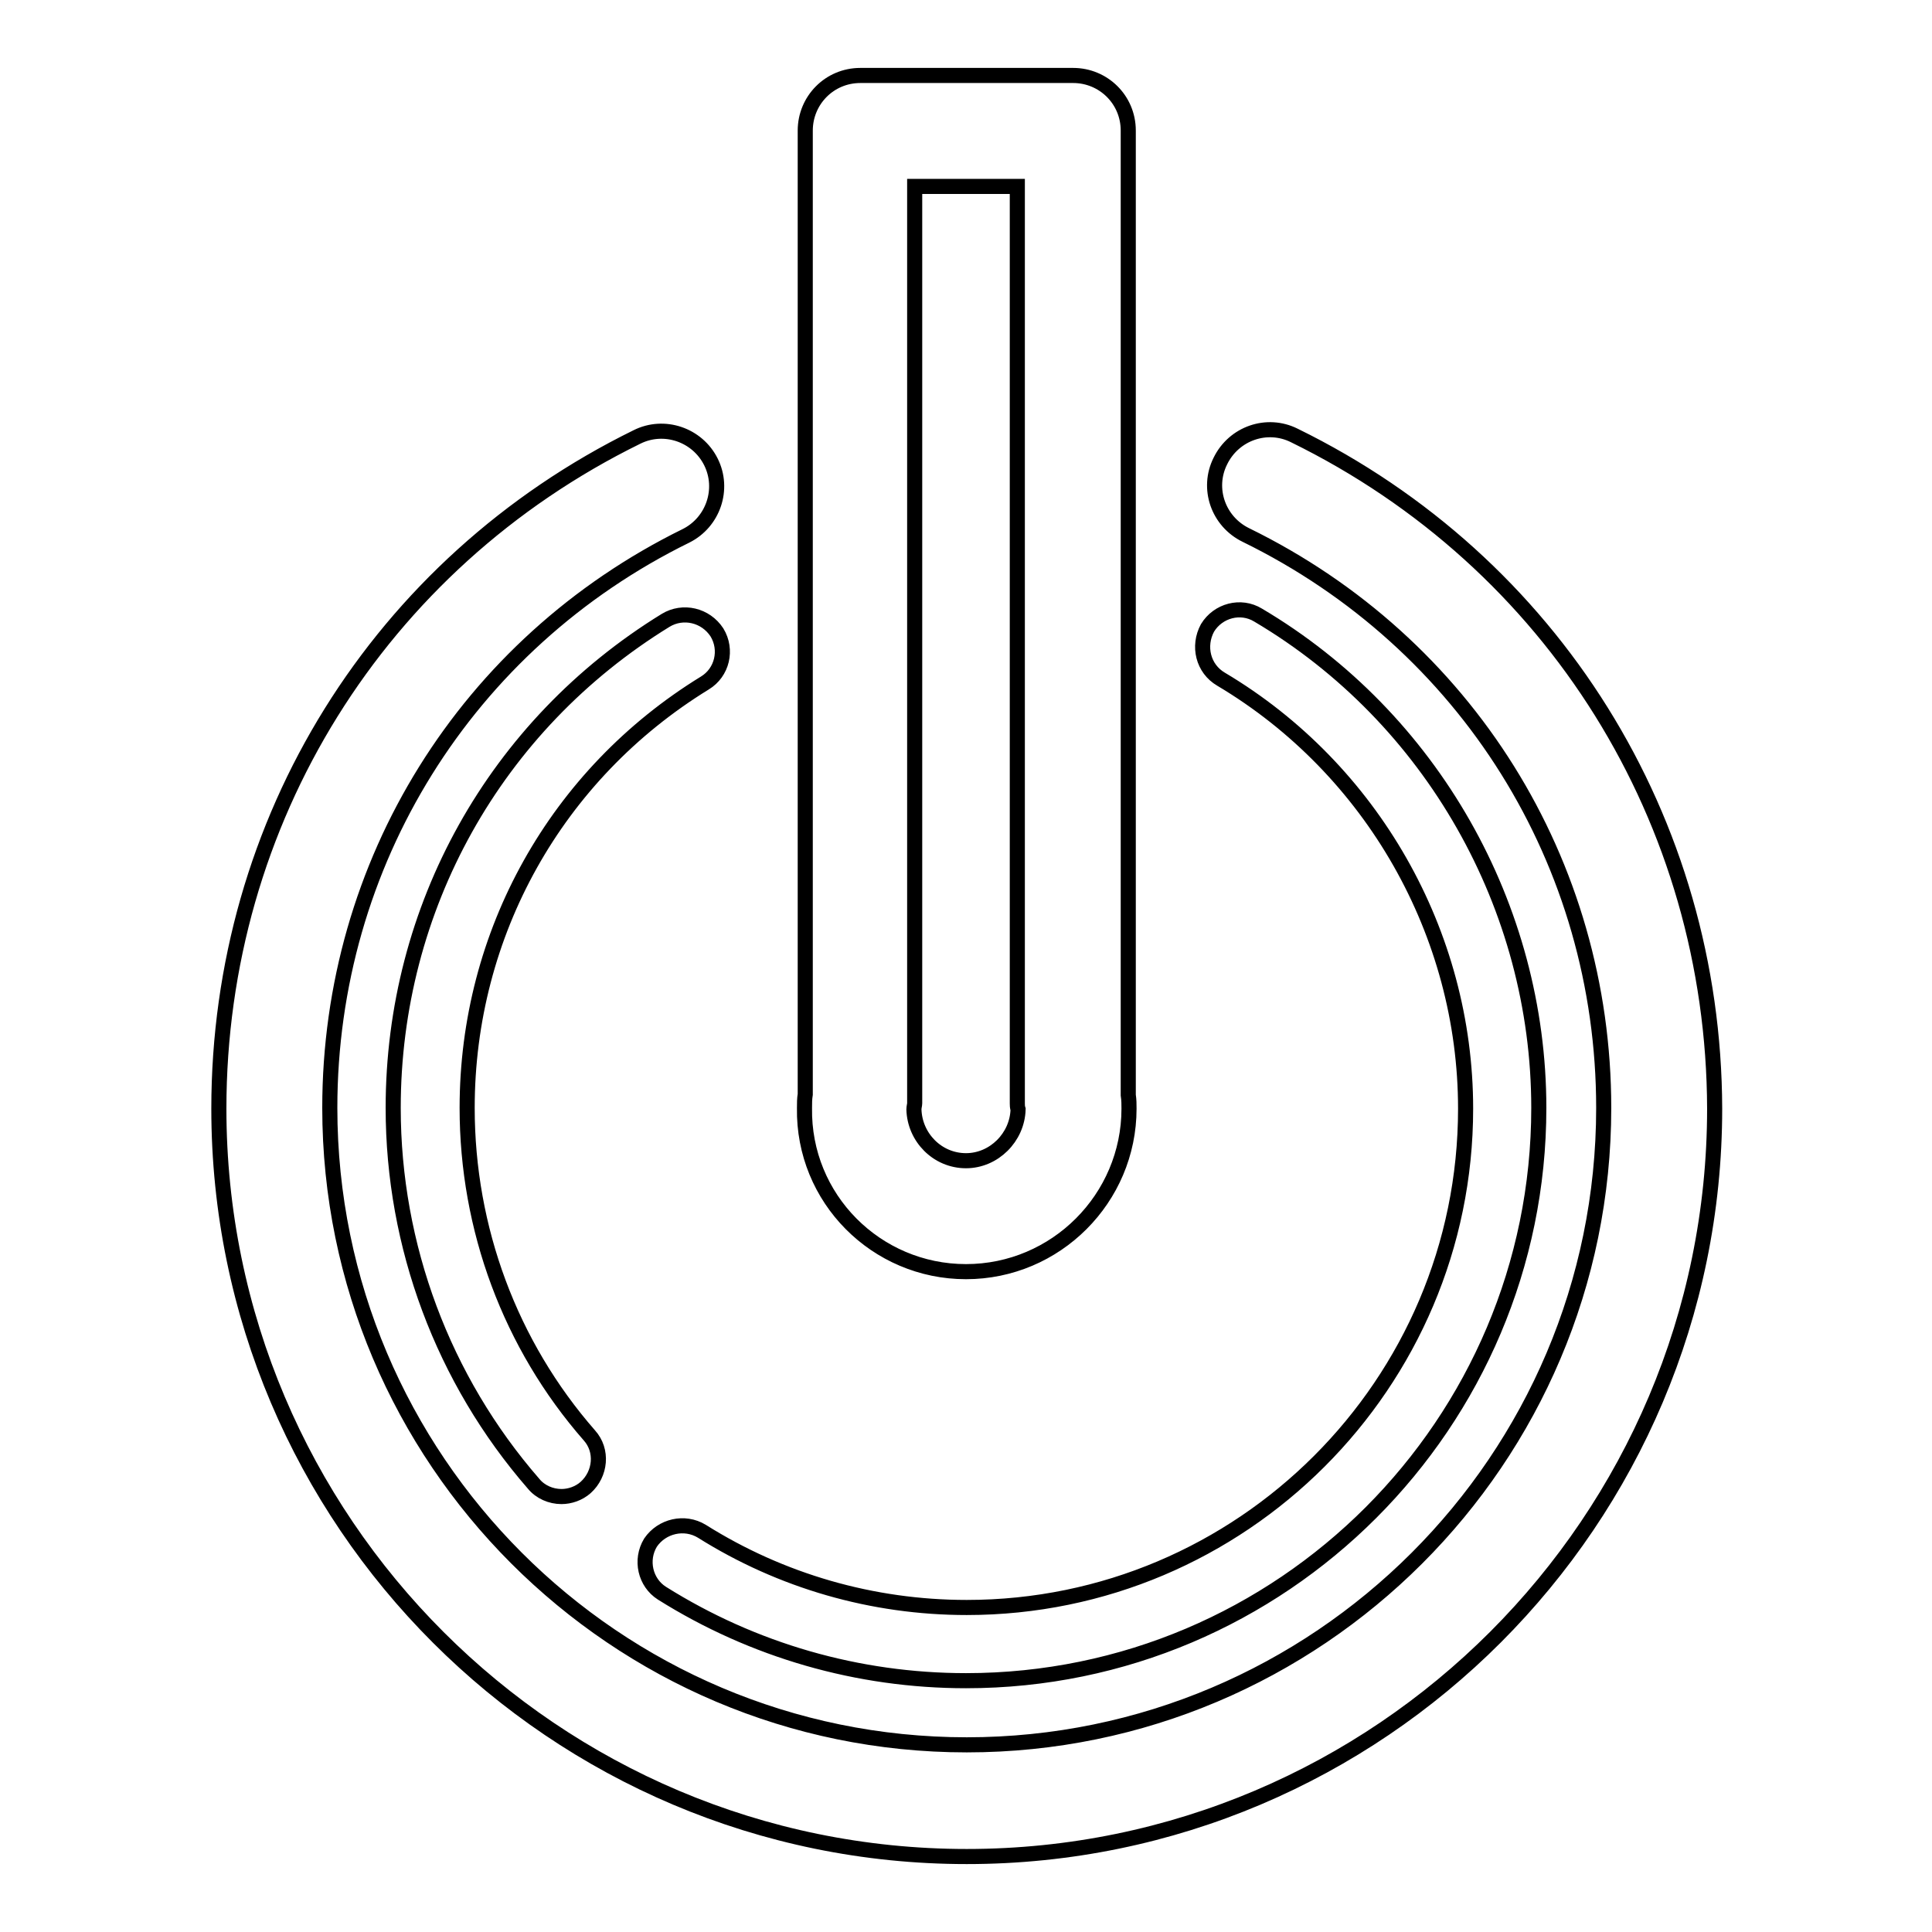 <?xml version="1.0" encoding="utf-8"?>
<!-- Svg Vector Icons : http://www.onlinewebfonts.com/icon -->
<!DOCTYPE svg PUBLIC "-//W3C//DTD SVG 1.1//EN" "http://www.w3.org/Graphics/SVG/1.1/DTD/svg11.dtd">
<svg version="1.1" xmlns="http://www.w3.org/2000/svg" xmlns:xlink="http://www.w3.org/1999/xlink" x="0px" y="0px" viewBox="0 0 256 256" enable-background="new 0 0 256 256" xml:space="preserve">
<g> <path stroke-width="2" fill-opacity="0" stroke="#000000"  d="M171.5,57.7c-3.6-1.8-8-0.3-9.8,3.4c-1.8,3.6-0.3,8,3.4,9.8c29.2,14.3,47.4,43.4,47.4,75.9 c0,46.6-37.9,84.4-84.4,84.4c-46.6,0-84.4-37.9-84.4-84.4c0-32.4,18.1-61.5,47.2-75.8c3.6-1.8,5.1-6.2,3.3-9.8 c-1.8-3.6-6.2-5.1-9.8-3.3c-34.2,16.8-55.4,50.9-55.4,89c0,54.7,44.5,99.1,99.1,99.1c54.7,0,99.1-44.5,99.1-99.1 C227.1,108.7,205.8,74.5,171.5,57.7L171.5,57.7z M88.2,82.2c-22.6,13.9-36.1,38.1-36.1,64.6c0,18.3,6.6,36,18.6,49.8 c0.9,1.1,2.3,1.7,3.7,1.7c1.1,0,2.3-0.4,3.2-1.2c2-1.8,2.3-4.9,0.5-6.9c-10.5-12-16.2-27.4-16.2-43.4c0-23.1,11.8-44.2,31.5-56.3 c2.3-1.4,3-4.4,1.6-6.7C93.5,81.5,90.5,80.8,88.2,82.2z M161.8,90c20,11.9,32.4,33.7,32.4,56.9c0,36.5-29.7,66.1-66.1,66.1 c-12.5,0-24.6-3.5-35.1-10.1c-2.3-1.4-5.3-0.7-6.8,1.5c-1.4,2.3-0.7,5.3,1.5,6.7c12.1,7.6,26,11.6,40.3,11.6 c41.9,0,75.9-34.1,75.9-75.9c0-26.6-14.2-51.7-37.2-65.3c-2.3-1.4-5.3-0.6-6.7,1.7C158.7,85.6,159.4,88.6,161.8,90z M128,168.5 c11.9,0,21.6-9.7,21.6-21.6c0-0.6,0-1.1-0.1-1.8V17.3c0-4.1-3.3-7.3-7.3-7.3h-28.2c-4.1,0-7.3,3.3-7.3,7.3V145 c-0.1,0.6-0.1,1.2-0.1,1.8C106.4,158.8,116.1,168.5,128,168.5z M121.1,147C121.1,147,121.1,147,121.1,147c0-0.3,0.1-0.6,0.1-0.8 c0-0.2,0-0.5,0-0.7V24.7h13.6v120.8c0,0.2,0,0.5,0,0.7c0,0.2,0,0.5,0.1,0.8c-0.1,3.7-3.2,6.8-6.9,6.8 C124.2,153.8,121.2,150.7,121.1,147C121.1,147,121.1,147,121.1,147z"/></g>
</svg>